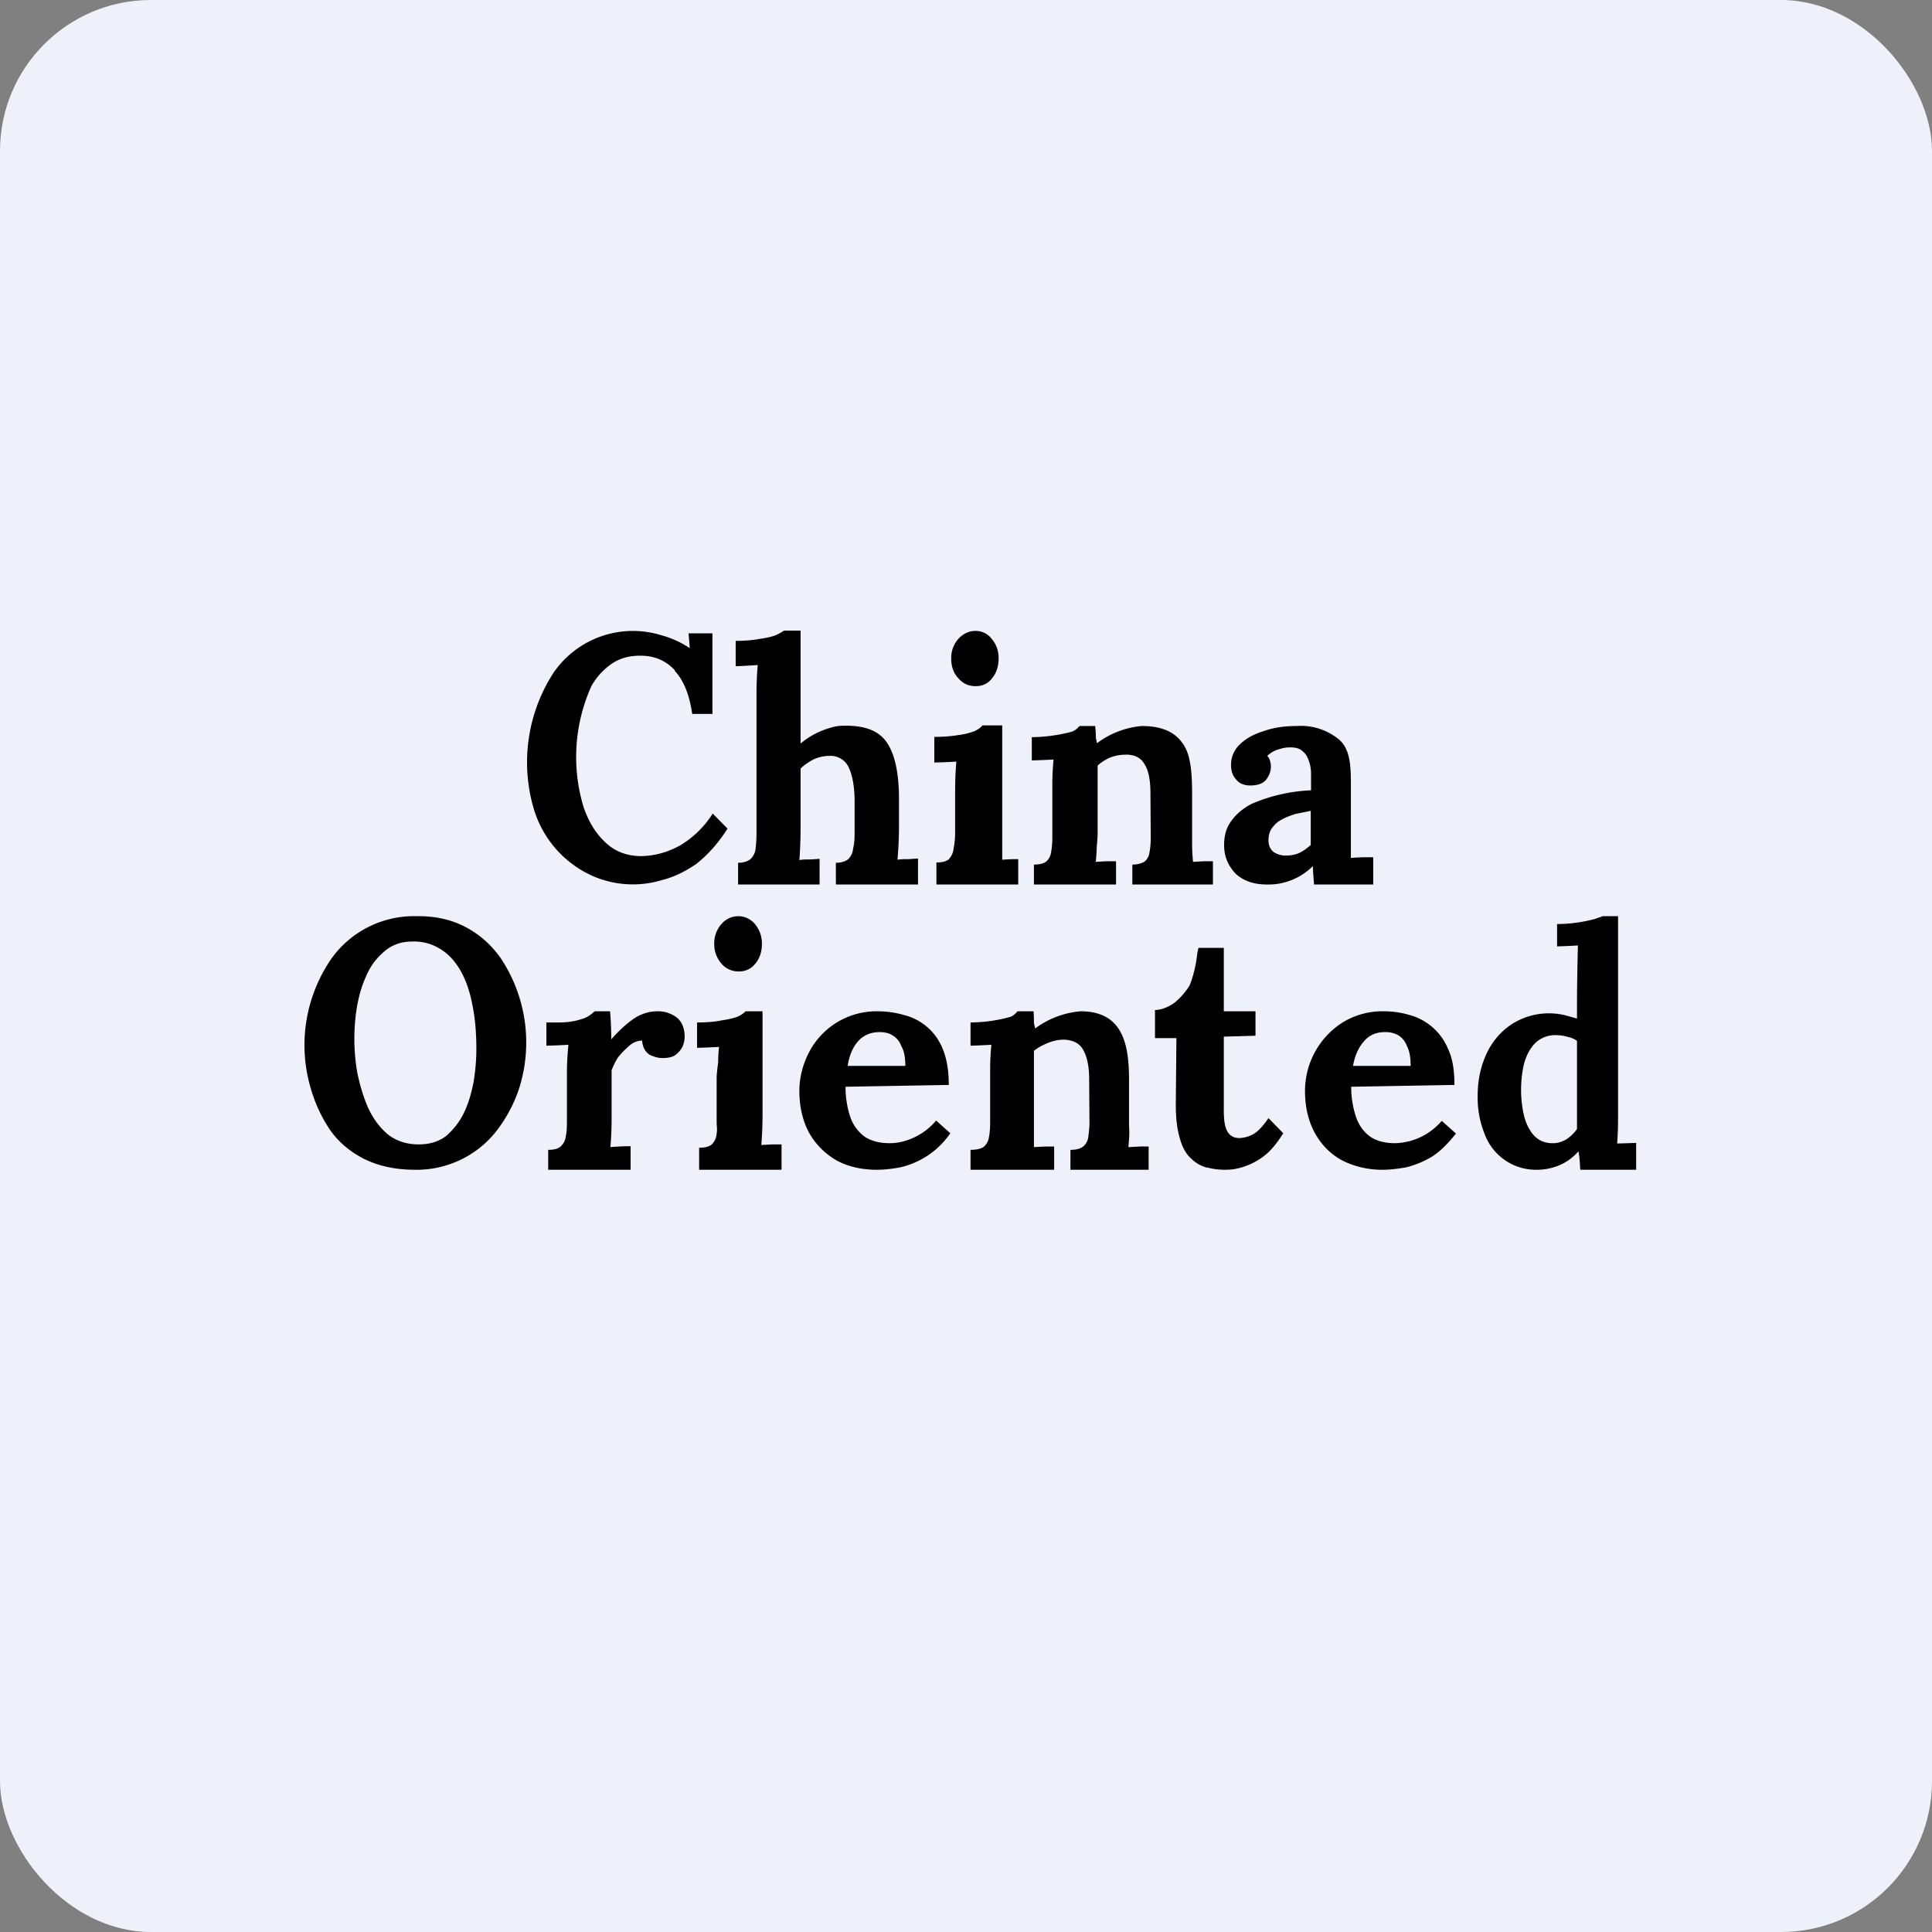 <!-- by FastBull --><svg xmlns="http://www.w3.org/2000/svg" width="64" height="64" viewBox="0 0 64 64"><rect x="0" y="0" width="64" height="64" fill="#808080" stroke="none"/><rect x="0" y="0" width="64" height="64" rx="5" ry="5" fill="#eef1f9" /><path fill="#eef1f9" d="M 2.75,2 L 61.55,2 L 61.55,60.80 L 2.75,60.80 L 2.75,2" /><path d="M 31.44,28.46 C 31.35,28.53 31.23,28.57 31.02,28.57 L 31.02,29.30 L 33.73,29.30 L 33.73,28.46 A 6.25,6.25 0 0,0 33.20,28.48 L 33.20,24.03 L 32.54,24.03 L 32.53,24.05 A 0.79,0.79 0 0,1 32.28,24.22 C 32.15,24.27 31.98,24.32 31.75,24.35 A 4.94,4.94 0 0,1 30.95,24.41 L 30.95,25.26 L 31.28,25.25 L 31.68,25.23 A 11.42,11.42 0 0,0 31.64,26.19 L 31.64,27.58 C 31.64,27.78 31.62,27.95 31.59,28.10 A 0.59,0.59 0 0,1 31.44,28.45 L 31.44,28.46 M 31.74,22.46 C 31.89,22.64 32.08,22.73 32.32,22.73 C 32.55,22.73 32.74,22.64 32.87,22.46 C 33.01,22.29 33.08,22.07 33.08,21.81 A 0.97,0.97 0 0,0 32.85,21.16 A 0.67,0.67 0 0,0 32.31,20.90 C 32.10,20.90 31.91,20.99 31.75,21.16 A 0.95,0.95 0 0,0 31.51,21.81 C 31.51,22.07 31.58,22.29 31.74,22.46 M 43.51,29.05 L 43.53,29.30 L 45.49,29.30 L 45.49,28.40 A 6.53,6.53 0 0,0 44.75,28.42 L 44.75,25.94 C 44.75,25.28 44.70,24.80 44.36,24.50 A 1.99,1.99 0 0,0 42.95,24.05 C 42.56,24.05 42.19,24.10 41.86,24.22 C 41.53,24.32 41.26,24.47 41.06,24.67 A 0.92,0.92 0 0,0 40.78,25.35 C 40.78,25.53 40.83,25.69 40.94,25.81 C 41.04,25.95 41.21,26.02 41.42,26.02 C 41.65,26.02 41.84,25.96 41.95,25.82 C 42.05,25.68 42.10,25.54 42.10,25.40 C 42.10,25.36 42.10,25.30 42.08,25.24 A 0.40,0.40 0 0,0 41.98,25.04 A 0.92,0.92 0 0,1 42.30,24.84 C 42.43,24.80 42.56,24.76 42.68,24.76 C 42.88,24.75 43.03,24.78 43.13,24.87 C 43.24,24.95 43.31,25.06 43.35,25.19 C 43.41,25.33 43.43,25.49 43.43,25.66 L 43.43,26.18 A 5.55,5.55 0 0,0 41.46,26.63 C 41.19,26.77 40.97,26.95 40.80,27.18 C 40.63,27.40 40.55,27.67 40.55,27.99 C 40.55,28.37 40.68,28.67 40.92,28.93 C 41.17,29.17 41.52,29.30 41.96,29.30 A 2.08,2.08 0 0,0 43.49,28.69 L 43.50,28.91 L 43.51,29.04 L 43.51,29.05 M 42.88,26.97 L 43.42,26.86 L 43.42,27.99 C 43.31,28.09 43.19,28.18 43.05,28.25 A 1.02,1.02 0 0,1 42.61,28.34 A 0.70,0.70 0 0,1 42.20,28.23 C 42.09,28.15 42.02,28.02 42.02,27.83 C 42.02,27.69 42.05,27.57 42.12,27.45 C 42.20,27.35 42.29,27.24 42.42,27.17 C 42.54,27.10 42.70,27.03 42.87,26.98 L 42.88,26.97 M 13.75,38.75 C 13.08,38.75 12.52,38.62 12.04,38.38 C 11.58,38.14 11.20,37.82 10.92,37.41 C 10.64,36.99 10.43,36.53 10.29,36.04 A 5.04,5.04 0 0,1 10.99,31.74 A 3.36,3.36 0 0,1 13.79,30.35 C 14.43,30.34 14.98,30.47 15.44,30.72 C 15.91,30.97 16.28,31.31 16.58,31.73 A 5.04,5.04 0 0,1 17.22,35.98 C 17.07,36.47 16.84,36.92 16.54,37.34 A 3.36,3.36 0 0,1 13.76,38.75 L 13.75,38.75 M 13.86,37.91 C 14.23,37.91 14.53,37.82 14.78,37.63 C 15.02,37.42 15.22,37.17 15.37,36.86 C 15.52,36.55 15.62,36.20 15.69,35.83 C 15.75,35.46 15.78,35.10 15.78,34.75 C 15.78,34.22 15.74,33.73 15.65,33.30 C 15.57,32.86 15.44,32.49 15.27,32.18 C 15.09,31.86 14.87,31.61 14.59,31.44 A 1.62,1.62 0 0,0 13.65,31.19 C 13.28,31.19 12.99,31.30 12.74,31.51 C 12.49,31.72 12.29,31.97 12.15,32.29 C 12,32.61 11.90,32.94 11.83,33.32 A 6.56,6.56 0 0,0 11.84,35.56 C 11.93,35.97 12.04,36.35 12.20,36.71 C 12.37,37.07 12.58,37.35 12.85,37.58 C 13.12,37.79 13.46,37.91 13.87,37.91 L 13.86,37.91 M 23.16,38.02 C 23.36,38.02 23.50,37.98 23.58,37.91 A 0.58,0.58 0 0,0 23.74,37.55 C 23.76,37.45 23.75,37.34 23.74,37.22 L 23.74,35.65 L 23.76,35.43 L 23.79,35.19 C 23.79,35.01 23.80,34.84 23.82,34.68 A 22.16,22.16 0 0,1 23.09,34.71 L 23.09,33.87 C 23.40,33.87 23.68,33.85 23.91,33.80 C 24.12,33.77 24.30,33.73 24.43,33.68 A 0.87,0.87 0 0,0 24.70,33.50 L 25.26,33.50 L 25.26,36.95 A 13.39,13.39 0 0,1 25.22,37.93 L 25.58,37.91 L 25.89,37.91 L 25.89,38.75 L 23.16,38.75 L 23.16,38.01 L 23.16,38.02 M 24.46,32.18 A 0.73,0.73 0 0,1 23.89,31.91 A 0.97,0.97 0 0,1 23.66,31.26 A 0.95,0.95 0 0,1 23.90,30.61 A 0.73,0.73 0 0,1 24.45,30.35 C 24.67,30.35 24.86,30.44 25.01,30.61 C 25.16,30.80 25.24,31.01 25.24,31.26 C 25.24,31.52 25.17,31.74 25.03,31.91 A 0.67,0.67 0 0,1 24.46,32.18 L 24.46,32.18 M 50.91,38.75 A 1.81,1.81 0 0,1 49.19,37.59 A 3.23,3.23 0 0,1 48.95,36.28 C 48.95,35.76 49.06,35.30 49.25,34.89 C 49.45,34.47 49.74,34.15 50.09,33.92 A 2.29,2.29 0 0,1 51.84,33.63 L 52.24,33.74 L 52.24,33.10 A 98.66,98.66 0 0,1 52.27,31.32 A 22.23,22.23 0 0,1 51.58,31.35 L 51.58,30.61 A 4.90,4.90 0 0,0 52.84,30.44 L 52.95,30.40 C 53.01,30.38 53.06,30.37 53.08,30.35 L 53.60,30.35 L 53.60,37.03 A 11.07,11.07 0 0,1 53.57,37.88 L 53.92,37.87 L 54.20,37.86 L 54.20,38.75 L 52.35,38.75 L 52.34,38.65 L 52.34,38.63 A 3.60,3.60 0 0,0 52.29,38.14 C 52.08,38.37 51.86,38.52 51.63,38.61 A 1.89,1.89 0 0,1 50.91,38.75 L 50.91,38.75 M 51.43,37.87 C 51.60,37.87 51.74,37.83 51.89,37.74 C 52.04,37.64 52.15,37.53 52.24,37.40 L 52.24,34.48 A 0.77,0.77 0 0,0 51.94,34.35 A 1.39,1.39 0 0,0 51.54,34.29 A 0.95,0.95 0 0,0 50.84,34.57 C 50.67,34.75 50.55,34.99 50.48,35.26 A 3.86,3.86 0 0,0 50.48,36.94 C 50.55,37.22 50.66,37.44 50.81,37.61 C 50.97,37.78 51.17,37.87 51.43,37.87 L 51.43,37.87 M 45.80,38.75 C 45.30,38.75 44.86,38.64 44.46,38.44 C 44.07,38.23 43.76,37.91 43.55,37.52 C 43.34,37.13 43.23,36.67 43.23,36.14 A 2.69,2.69 0 0,1 44.46,33.88 A 2.52,2.52 0 0,1 45.83,33.50 C 46.13,33.50 46.41,33.54 46.68,33.62 A 1.92,1.92 0 0,1 47.97,34.75 C 48.12,35.06 48.18,35.46 48.18,35.94 L 44.76,36 A 3.15,3.15 0 0,0 44.90,36.94 C 44.99,37.24 45.15,37.47 45.36,37.63 C 45.57,37.79 45.86,37.87 46.23,37.87 A 2.11,2.11 0 0,0 47.76,37.13 L 48.23,37.55 C 47.97,37.88 47.71,38.14 47.43,38.32 C 47.14,38.49 46.86,38.60 46.58,38.67 C 46.29,38.72 46.04,38.75 45.80,38.75 L 45.80,38.75 M 44.82,35.31 L 46.73,35.31 C 46.73,35.03 46.69,34.81 46.61,34.66 A 0.71,0.71 0 0,0 46.33,34.30 A 0.86,0.86 0 0,0 45.88,34.19 C 45.57,34.19 45.34,34.30 45.17,34.51 C 44.99,34.72 44.88,34.98 44.82,35.31 M 39.97,38.67 A 2.31,2.31 0 0,0 40.88,38.73 A 2.27,2.27 0 0,0 41.94,38.24 C 42.14,38.07 42.32,37.84 42.51,37.54 L 42.02,37.04 C 41.82,37.33 41.64,37.52 41.46,37.60 A 1.05,1.05 0 0,1 41.06,37.70 C 40.54,37.70 40.54,37.12 40.54,36.69 L 40.54,34.34 L 41.59,34.31 L 41.59,33.50 L 40.54,33.50 L 40.54,31.40 L 39.70,31.40 L 39.66,31.59 A 4.09,4.09 0 0,1 39.41,32.64 C 39.26,32.88 39.09,33.07 38.89,33.23 C 38.68,33.37 38.48,33.45 38.26,33.46 L 38.26,34.39 L 38.97,34.39 L 38.95,36.60 C 38.95,37.07 39,37.44 39.09,37.73 C 39.17,38.02 39.30,38.24 39.46,38.38 C 39.60,38.52 39.77,38.62 39.98,38.68 L 39.97,38.67 M 32.15,38.75 L 32.15,38.09 C 32.35,38.09 32.52,38.05 32.60,37.98 A 0.51,0.51 0 0,0 32.76,37.67 C 32.79,37.52 32.80,37.35 32.80,37.19 L 32.80,35.47 A 8.72,8.72 0 0,1 32.84,34.61 A 24.30,24.30 0 0,1 32.15,34.64 L 32.15,33.87 A 5,5 0 0,0 33.45,33.69 C 33.56,33.66 33.63,33.58 33.68,33.53 L 33.71,33.50 L 34.24,33.50 L 34.25,33.75 L 34.25,33.88 L 34.29,34.07 A 2.94,2.94 0 0,1 35.79,33.50 C 37.16,33.50 37.40,34.53 37.40,35.75 L 37.40,37.23 L 37.41,37.52 C 37.41,37.69 37.39,37.85 37.38,38 L 37.76,37.98 A 6.30,6.30 0 0,1 38.05,37.98 L 38.05,38.75 L 35.46,38.75 L 35.46,38.09 C 35.66,38.09 35.79,38.05 35.88,37.98 A 0.48,0.48 0 0,0 36.05,37.67 C 36.07,37.52 36.09,37.35 36.09,37.19 L 36.08,35.74 C 36.08,35.30 36,34.97 35.87,34.76 C 35.75,34.55 35.53,34.45 35.24,34.44 C 35.06,34.44 34.88,34.48 34.71,34.55 C 34.54,34.62 34.37,34.71 34.25,34.81 L 34.25,38 L 34.61,37.98 L 34.92,37.98 L 34.92,38.75 L 32.15,38.75 M 27.71,38.44 C 28.10,38.65 28.55,38.75 29.05,38.75 C 29.28,38.75 29.55,38.72 29.82,38.67 A 2.75,2.75 0 0,0 31.48,37.54 L 31.01,37.12 A 2.14,2.14 0 0,1 29.96,37.80 C 29.78,37.85 29.62,37.87 29.48,37.87 C 29.12,37.87 28.83,37.79 28.61,37.63 C 28.40,37.46 28.24,37.24 28.15,36.95 A 3.15,3.15 0 0,1 28.01,36 L 31.43,35.94 C 31.43,35.46 31.36,35.06 31.23,34.75 A 1.86,1.86 0 0,0 29.93,33.62 A 3.11,3.11 0 0,0 29.08,33.50 A 2.52,2.52 0 0,0 26.81,34.84 C 26.60,35.24 26.48,35.68 26.48,36.14 C 26.48,36.66 26.59,37.13 26.80,37.52 C 27.02,37.91 27.32,38.21 27.71,38.44 L 27.71,38.44 M 29.99,35.31 L 28.08,35.31 C 28.13,34.98 28.24,34.71 28.41,34.51 C 28.59,34.30 28.83,34.19 29.14,34.19 C 29.30,34.19 29.45,34.22 29.57,34.30 C 29.69,34.37 29.80,34.49 29.86,34.66 C 29.95,34.81 29.99,35.03 29.99,35.31 L 29.99,35.31 M 18.58,37.97 C 18.50,38.05 18.36,38.09 18.16,38.09 L 18.16,38.75 L 20.89,38.75 L 20.89,37.97 A 6.95,6.95 0 0,0 20.22,38 A 10.25,10.25 0 0,0 20.26,37.11 L 20.26,35.45 C 20.31,35.33 20.37,35.19 20.47,35.03 C 20.59,34.88 20.72,34.75 20.85,34.64 A 0.65,0.65 0 0,1 21.27,34.47 C 21.29,34.70 21.38,34.85 21.52,34.94 C 21.67,35.01 21.81,35.05 21.94,35.05 C 22.13,35.05 22.27,35.02 22.37,34.95 C 22.48,34.87 22.55,34.78 22.61,34.67 A 0.84,0.84 0 0,0 22.68,34.35 C 22.68,34.05 22.58,33.83 22.41,33.70 A 1.03,1.03 0 0,0 21.78,33.50 C 21.61,33.50 21.44,33.53 21.27,33.60 C 21.11,33.66 20.96,33.76 20.79,33.90 C 20.62,34.04 20.44,34.21 20.25,34.43 A 12.86,12.86 0 0,0 20.21,33.50 L 19.70,33.50 C 19.63,33.56 19.49,33.70 19.26,33.76 C 19.02,33.84 18.78,33.87 18.52,33.87 L 18.10,33.87 L 18.10,34.64 L 18.43,34.63 L 18.83,34.61 A 9.52,9.52 0 0,0 18.78,35.47 L 18.78,37.19 C 18.78,37.36 18.77,37.52 18.74,37.66 A 0.51,0.51 0 0,1 18.58,37.97 L 18.58,37.97 M 34.25,29.30 L 34.25,28.64 C 34.45,28.64 34.59,28.60 34.67,28.53 A 0.51,0.51 0 0,0 34.82,28.22 C 34.85,28.07 34.86,27.90 34.86,27.74 L 34.86,26.02 A 8.84,8.84 0 0,1 34.90,25.16 A 23.87,23.87 0 0,1 34.18,25.19 L 34.18,24.42 A 5.40,5.40 0 0,0 35.50,24.24 C 35.60,24.21 35.69,24.13 35.73,24.08 L 35.77,24.05 L 36.28,24.05 L 36.30,24.30 L 36.30,24.43 L 36.34,24.62 A 2.89,2.89 0 0,1 37.82,24.05 C 38.45,24.05 38.89,24.23 39.15,24.59 C 39.43,24.94 39.49,25.51 39.49,26.30 L 39.49,28.07 L 39.50,28.30 L 39.52,28.55 L 39.89,28.53 L 40.18,28.53 L 40.18,29.30 L 37.51,29.30 L 37.51,28.64 C 37.69,28.64 37.83,28.60 37.93,28.53 A 0.49,0.49 0 0,0 38.08,28.22 C 38.11,28.07 38.12,27.90 38.12,27.74 L 38.11,26.29 C 38.11,25.85 38.05,25.52 37.91,25.31 C 37.79,25.10 37.58,24.99 37.28,25 C 37.11,25 36.94,25.03 36.76,25.10 A 1.58,1.58 0 0,0 36.36,25.36 L 36.36,27.66 L 36.35,27.83 L 36.33,28.07 C 36.33,28.24 36.31,28.40 36.30,28.55 L 36.65,28.53 L 36.97,28.53 L 36.97,29.30 L 34.25,29.30 M 27.69,28.58 C 27.89,28.58 28.02,28.53 28.11,28.45 A 0.56,0.56 0 0,0 28.26,28.11 C 28.30,27.96 28.31,27.78 28.31,27.59 L 28.31,26.47 C 28.30,25.98 28.22,25.63 28.10,25.39 A 0.66,0.66 0 0,0 27.47,25.04 C 27.29,25.04 27.12,25.08 26.94,25.16 C 26.78,25.25 26.64,25.34 26.52,25.46 L 26.52,27.50 A 13.55,13.55 0 0,1 26.48,28.49 C 26.60,28.47 26.72,28.47 26.86,28.47 L 27.15,28.45 L 27.15,29.30 L 24.45,29.30 L 24.45,28.58 C 24.64,28.58 24.78,28.53 24.87,28.45 A 0.56,0.56 0 0,0 25.03,28.11 C 25.05,27.96 25.06,27.78 25.06,27.59 L 25.06,23 A 11.55,11.55 0 0,1 25.10,22.03 A 21.84,21.84 0 0,1 24.37,22.07 L 24.37,21.23 C 24.71,21.23 24.97,21.20 25.19,21.16 C 25.40,21.13 25.58,21.09 25.70,21.04 C 25.83,20.98 25.91,20.93 25.97,20.89 L 26.52,20.89 L 26.52,24.63 A 2.67,2.67 0 0,1 27.54,24.10 C 27.73,24.04 27.89,24.04 28.01,24.04 L 28.03,24.04 C 28.66,24.04 29.12,24.21 29.38,24.60 C 29.64,24.98 29.78,25.60 29.78,26.47 L 29.78,27.49 A 13.55,13.55 0 0,1 29.73,28.48 C 29.84,28.46 29.97,28.46 30.09,28.46 L 30.41,28.44 L 30.41,29.30 L 27.69,29.30 L 27.69,28.58 L 27.69,28.58 M 22.35,22.22 C 22.65,22.54 22.84,23.02 22.93,23.65 L 23.60,23.65 L 23.60,20.98 L 22.81,20.98 L 22.85,21.47 C 22.56,21.28 22.26,21.14 21.93,21.05 A 3.19,3.19 0 0,0 18.34,22.28 A 5.45,5.45 0 0,0 17.69,26.82 A 3.54,3.54 0 0,0 19.55,28.98 A 3.32,3.32 0 0,0 21.94,29.15 C 22.31,29.06 22.68,28.88 23.05,28.63 C 23.41,28.35 23.77,27.97 24.10,27.45 L 23.61,26.95 A 3.26,3.26 0 0,1 22.54,28 C 22.11,28.24 21.68,28.35 21.25,28.36 C 20.79,28.36 20.39,28.22 20.07,27.92 C 19.75,27.63 19.50,27.23 19.33,26.73 A 5.72,5.72 0 0,1 19.59,22.73 C 19.77,22.41 20,22.17 20.26,21.99 C 20.54,21.80 20.85,21.72 21.21,21.72 C 21.69,21.72 22.07,21.89 22.36,22.21 L 22.35,22.22" /></svg>